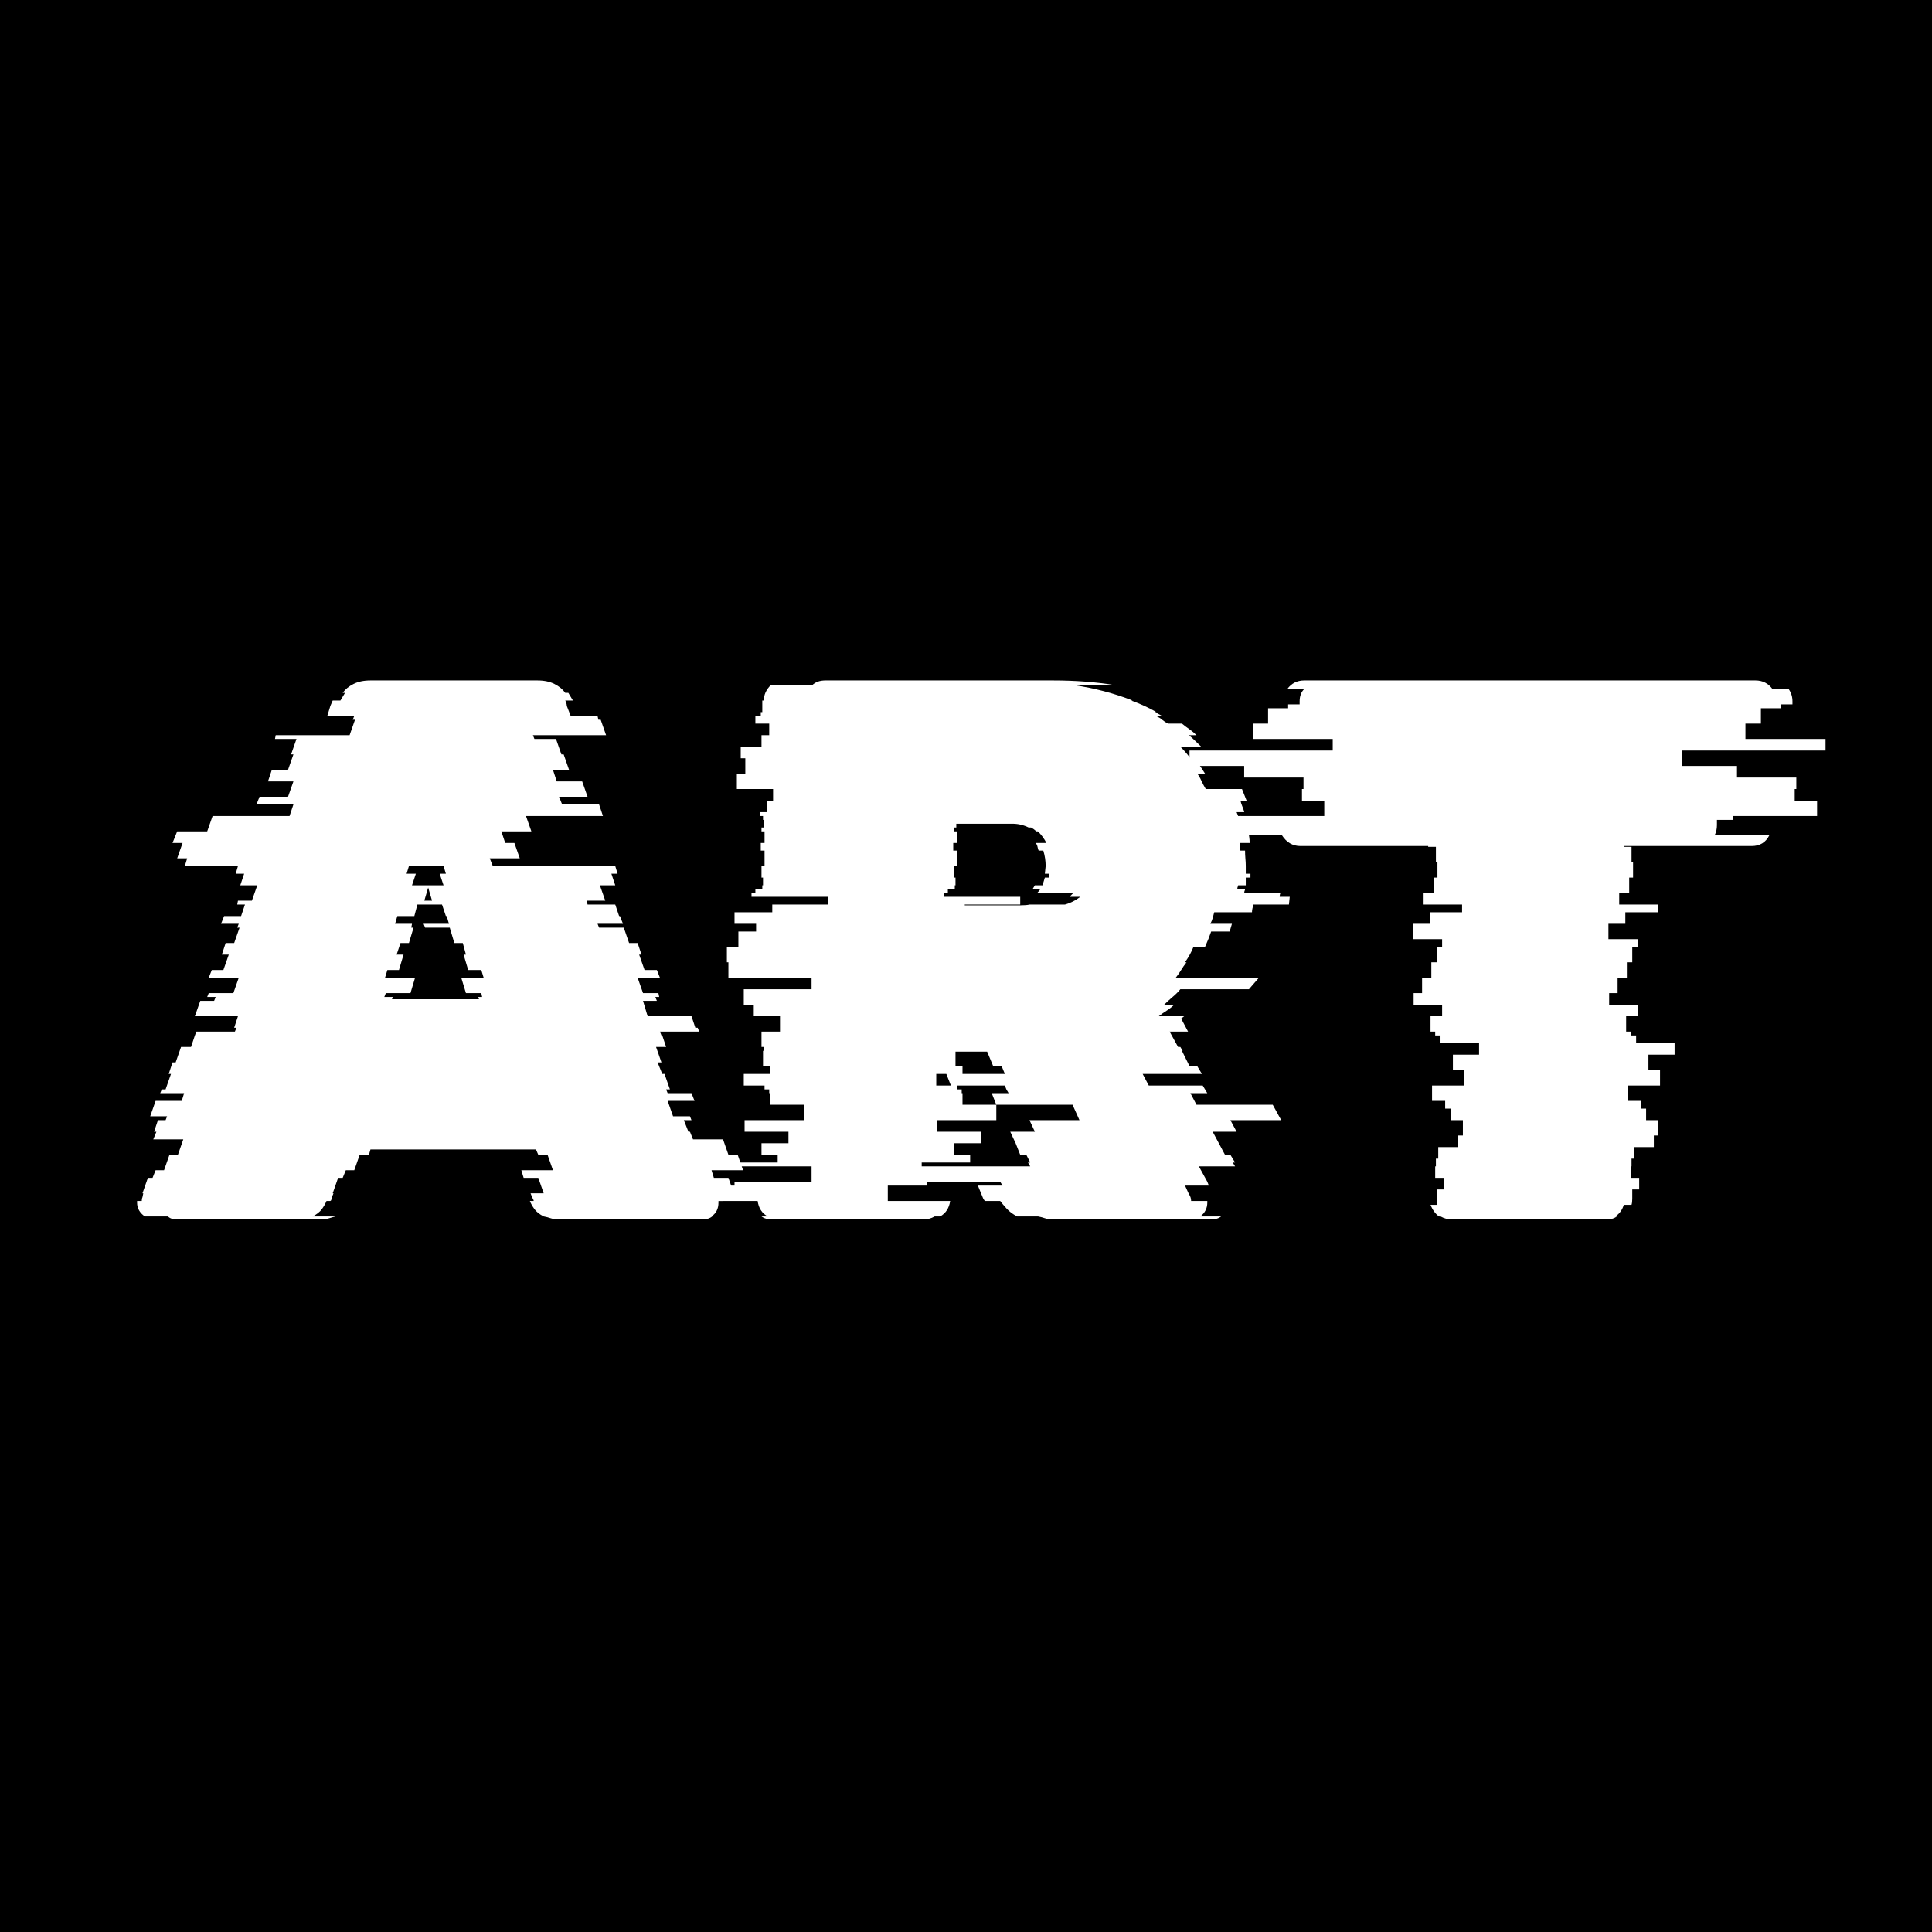 <?xml version="1.0" encoding="UTF-8"?> <svg xmlns="http://www.w3.org/2000/svg" xmlns:xlink="http://www.w3.org/1999/xlink" width="500" zoomAndPan="magnify" viewBox="0 0 375 375" height="500" preserveAspectRatio="xMidYMid meet" version="1.0"><defs><g></g></defs><rect x="-37.5" width="450" fill="#ffffff" y="-37.5" height="450" fill-opacity="1"></rect><rect x="-37.5" width="450" fill="#000000" y="-37.5" height="450" fill-opacity="1"></rect><g fill="#ffffff" fill-opacity="1"><g transform="translate(26.765, 236.699)"><g><path d="M 114.625 -8.078 L 115.672 -5.078 L 113.141 -5.078 L 113.438 -4.328 C 113.438 -4.234 113.457 -4.109 113.5 -3.953 C 113.551 -3.805 113.578 -3.688 113.578 -3.594 L 112.688 -3.594 L 112.688 -3.281 C 112.688 -2.094 112.238 -1.195 111.344 -0.594 L 111.484 -0.594 C 110.992 -0.195 110.348 0 109.547 0 L 81.906 0 C 81.207 0 80.633 -0.07 80.188 -0.219 C 79.738 -0.375 79.266 -0.5 78.766 -0.594 C 77.961 -1 77.363 -1.473 76.969 -2.016 C 76.57 -2.566 76.273 -3.094 76.078 -3.594 L 76.812 -3.594 L 76.812 -3.734 L 76.516 -4.328 L 76.219 -5.078 L 78.766 -5.078 L 77.719 -8.078 L 74.875 -8.078 L 74.422 -9.562 L 80.562 -9.562 L 79.516 -12.547 L 77.719 -12.547 L 77.266 -13.594 L 45.141 -13.594 L 44.844 -12.547 L 43.047 -12.547 L 42 -9.562 L 40.359 -9.562 L 39.75 -8.078 L 38.859 -8.078 L 37.812 -5.078 L 37.969 -5.078 L 37.656 -4.328 L 37.516 -3.734 L 37.359 -3.594 L 36.609 -3.594 C 36.41 -3.094 36.113 -2.566 35.719 -2.016 C 35.32 -1.473 34.723 -1 33.922 -0.594 L 38.406 -0.594 C 38.008 -0.5 37.562 -0.375 37.062 -0.219 C 36.562 -0.07 35.961 0 35.266 0 L 7.625 0 C 6.82 0 6.223 -0.195 5.828 -0.594 L 1.344 -0.594 C 0.344 -1.289 -0.156 -2.188 -0.156 -3.281 L -0.156 -3.594 L 0.75 -3.594 C 0.75 -3.883 0.797 -4.129 0.891 -4.328 L 1.047 -5.078 L 0.891 -5.078 L 1.938 -8.078 L 2.844 -8.078 L 3.438 -9.562 L 5.078 -9.562 L 6.125 -12.547 L 7.766 -12.547 L 8.812 -15.547 L 2.984 -15.547 L 3.594 -17.031 L 3.141 -17.031 L 3.891 -19.281 L 5.375 -19.281 L 5.672 -20.031 L 2.391 -20.031 L 3.438 -23.016 L 8.516 -23.016 L 8.969 -24.516 L 4.328 -24.516 L 4.641 -25.25 L 5.375 -25.25 L 6.422 -28.25 L 5.984 -28.25 L 6.719 -30.484 L 7.328 -30.484 L 8.375 -33.484 L 10.312 -33.484 L 11.062 -35.719 L 11.359 -36.469 L 18.828 -36.469 L 19.125 -37.219 L 18.688 -37.219 L 19.422 -39.453 L 11.062 -39.453 L 12.109 -42.438 L 14.797 -42.438 L 15.094 -43.188 L 13.453 -43.188 L 13.75 -43.938 L 18.531 -43.938 L 19.578 -46.922 L 13.75 -46.922 L 14.344 -48.422 L 16.594 -48.422 L 17.641 -51.406 L 16.297 -51.406 L 17.031 -53.656 L 18.688 -53.656 L 19.734 -56.641 L 19.281 -56.641 L 19.578 -57.391 L 16.141 -57.391 L 16.734 -58.891 L 20.031 -58.891 L 20.781 -61.125 L 19.281 -61.125 L 19.422 -61.875 L 22.125 -61.875 L 23.172 -64.859 L 19.875 -64.859 L 20.625 -67.109 L 18.984 -67.109 L 19.422 -68.594 L 9.109 -68.594 L 9.562 -70.094 L 7.625 -70.094 L 8.672 -73.078 L 6.719 -73.078 L 7.625 -75.328 L 13.453 -75.328 L 14.5 -78.312 L 29.438 -78.312 L 30.188 -80.562 L 23.016 -80.562 L 23.609 -82.047 L 29.141 -82.047 L 30.188 -85.031 L 25.25 -85.031 L 26 -87.281 L 29.141 -87.281 L 30.188 -90.266 L 29.734 -90.266 L 30.781 -93.266 L 26.609 -93.266 L 26.75 -94 L 41.094 -94 L 42.141 -97 L 41.703 -97 L 42 -97.75 L 36.766 -97.75 L 37.359 -99.688 L 37.812 -100.734 L 39.312 -100.734 L 40.203 -102.219 L 39.75 -102.219 C 40.25 -102.914 40.945 -103.488 41.844 -103.938 C 42.738 -104.395 43.836 -104.625 45.141 -104.625 L 77.562 -104.625 C 78.863 -104.625 79.961 -104.395 80.859 -103.938 C 81.754 -103.488 82.453 -102.914 82.953 -102.219 L 83.547 -102.219 L 84.438 -100.734 L 82.953 -100.734 C 83.148 -100.336 83.25 -99.988 83.25 -99.688 L 84 -97.75 L 89.219 -97.75 L 89.375 -97 L 89.828 -97 L 90.875 -94 L 76.672 -94 L 76.969 -93.266 L 81.156 -93.266 L 82.203 -90.266 L 82.641 -90.266 L 83.688 -87.281 L 80.562 -87.281 L 81.297 -85.031 L 86.234 -85.031 L 87.281 -82.047 L 81.75 -82.047 L 82.344 -80.562 L 89.516 -80.562 L 90.266 -78.312 L 75.328 -78.312 L 76.375 -75.328 L 70.547 -75.328 L 71.297 -73.078 L 73.078 -73.078 L 74.125 -70.094 L 68.297 -70.094 L 68.891 -68.594 L 92.656 -68.594 L 93.109 -67.109 L 91.906 -67.109 L 92.656 -64.859 L 89.672 -64.859 L 90.719 -61.875 L 87.125 -61.875 L 87.281 -61.125 L 92.656 -61.125 L 93.406 -58.891 L 93.562 -58.891 L 94.156 -57.391 L 89.219 -57.391 L 89.516 -56.641 L 94.312 -56.641 L 95.344 -53.656 L 97 -53.656 L 97.75 -51.406 L 97.297 -51.406 L 98.344 -48.422 L 100.734 -48.422 L 101.328 -46.922 L 97 -46.922 L 98.047 -43.938 L 101.031 -43.938 L 101.188 -43.188 L 100.438 -43.188 L 100.734 -42.438 L 98.047 -42.438 L 98.938 -39.453 L 107.453 -39.453 L 108.203 -37.219 L 108.656 -37.219 L 108.953 -36.469 L 101.328 -36.469 L 101.625 -35.719 L 101.781 -35.719 L 102.531 -33.484 L 100.578 -33.484 L 101.625 -30.484 L 100.875 -30.484 L 101.781 -28.25 L 102.219 -28.25 L 103.266 -25.25 L 102.531 -25.25 L 102.828 -24.516 L 107.453 -24.516 L 108.047 -23.016 L 102.828 -23.016 L 103.875 -20.031 L 107.156 -20.031 L 107.453 -19.281 L 105.969 -19.281 L 106.859 -17.031 L 107.156 -17.031 L 107.75 -15.547 L 113.578 -15.547 L 114.625 -12.547 L 116.422 -12.547 L 117.469 -9.562 L 111.344 -9.562 L 111.797 -8.078 Z M 52.156 -67.109 L 53.953 -67.109 L 53.203 -64.859 L 59.328 -64.859 L 58.578 -67.109 L 59.781 -67.109 L 59.328 -68.594 L 52.609 -68.594 Z M 57.094 -61.875 L 56.344 -64.422 L 55.594 -61.875 Z M 48.125 -43.938 L 47.828 -43.188 L 49.469 -43.188 L 49.312 -42.75 L 66.203 -42.75 L 66.062 -43.188 L 66.812 -43.188 L 66.656 -43.938 L 63.672 -43.938 L 62.766 -46.922 L 67.109 -46.922 L 66.656 -48.422 L 64.109 -48.422 L 63.219 -51.406 L 63.672 -51.406 L 63.062 -53.656 L 61.422 -53.656 L 60.531 -56.641 L 55.75 -56.641 L 55.453 -57.391 L 60.375 -57.391 L 59.938 -58.891 L 59.781 -58.891 L 59.031 -61.125 L 54.25 -61.125 L 53.656 -58.891 L 50.359 -58.891 L 49.922 -57.391 L 53.203 -57.391 L 53.062 -56.641 L 53.5 -56.641 L 52.609 -53.656 L 50.969 -53.656 L 50.219 -51.406 L 51.562 -51.406 L 50.672 -48.422 L 48.422 -48.422 L 47.969 -46.922 L 53.797 -46.922 L 52.906 -43.938 Z M 48.125 -43.938 "></path></g></g></g><g fill="#ffffff" fill-opacity="1"><g transform="translate(139.587, 236.699)"><g><path d="M 103.422 -59.625 L 96.094 -59.625 C 96 -59.227 95.898 -58.852 95.797 -58.5 C 95.703 -58.156 95.551 -57.785 95.344 -57.391 L 99.531 -57.391 L 99.094 -55.891 L 95.5 -55.891 C 95.195 -54.992 94.801 -54 94.312 -52.906 L 92.062 -52.906 C 91.664 -51.906 91.117 -50.91 90.422 -49.922 L 90.719 -49.922 C 90.32 -49.422 89.973 -48.922 89.672 -48.422 C 89.367 -47.922 89.02 -47.422 88.625 -46.922 L 104.766 -46.922 L 102.828 -44.688 L 89.516 -44.688 C 89.117 -44.188 88.617 -43.688 88.016 -43.188 C 87.422 -42.688 86.879 -42.191 86.391 -41.703 L 88.328 -41.703 C 87.93 -41.297 87.457 -40.914 86.906 -40.562 C 86.352 -40.219 85.832 -39.848 85.344 -39.453 L 90.266 -39.453 L 89.672 -39 L 91.016 -36.469 L 87.438 -36.469 L 89.078 -33.484 L 89.516 -33.484 L 89.969 -32.734 L 89.828 -32.734 L 91.312 -29.734 L 92.812 -29.734 L 93.703 -28.25 L 82.203 -28.25 L 83.391 -26 L 93.859 -26 L 94.75 -24.516 L 91.469 -24.516 L 92.656 -22.266 L 107.453 -22.266 L 109.094 -19.281 L 99.234 -19.281 L 100.438 -17.031 L 95.797 -17.031 L 98.188 -12.547 L 99.234 -12.547 L 100.141 -11.062 L 99.688 -11.062 L 100.141 -10.312 L 93.109 -10.312 L 94.75 -7.328 L 95.047 -6.578 L 90.422 -6.578 L 91.172 -4.938 C 91.461 -4.531 91.609 -4.082 91.609 -3.594 L 94.75 -3.594 L 94.75 -3.281 C 94.75 -2.188 94.301 -1.289 93.406 -0.594 L 97.438 -0.594 C 96.945 -0.195 96.301 0 95.5 0 L 64.859 0 C 64.266 0 63.742 -0.07 63.297 -0.219 C 62.848 -0.375 62.375 -0.5 61.875 -0.594 L 57.844 -0.594 C 57.039 -1 56.363 -1.5 55.812 -2.094 C 55.27 -2.688 54.848 -3.188 54.547 -3.594 L 51.562 -3.594 L 51.266 -4.031 L 50.219 -6.578 L 55 -6.578 L 54.547 -7.328 L 40.359 -7.328 L 40.359 -6.578 L 32.734 -6.578 L 32.734 -3.594 L 44.844 -3.594 C 44.633 -2.195 43.984 -1.195 42.891 -0.594 L 41.844 -0.594 C 41.145 -0.195 40.398 0 39.609 0 L 10.312 0 C 9.414 0 8.719 -0.195 8.219 -0.594 L 9.422 -0.594 C 8.316 -1.195 7.664 -2.195 7.469 -3.594 L -4.484 -3.594 C -4.484 -3.688 -4.508 -3.758 -4.562 -3.812 C -4.613 -3.863 -4.641 -3.938 -4.641 -4.031 L -4.641 -6.578 L 2.984 -6.578 L 2.984 -7.328 L 17.938 -7.328 L 17.938 -10.312 L 1.938 -10.312 L 1.938 -11.062 L 11.359 -11.062 L 11.359 -12.547 L 8.219 -12.547 L 8.219 -14.797 L 13.453 -14.797 L 13.453 -17.031 L 4.938 -17.031 L 4.938 -19.281 L 16.438 -19.281 L 16.438 -22.266 L 9.859 -22.266 L 9.859 -24.516 L 9.719 -24.516 L 9.719 -25.25 L 8.812 -25.25 L 8.812 -26 L 4.781 -26 L 4.781 -28.25 L 9.859 -28.25 L 9.859 -29.734 L 8.516 -29.734 L 8.516 -32.734 L 8.672 -32.734 L 8.672 -33.484 L 8.219 -33.484 L 8.219 -36.469 L 11.812 -36.469 L 11.812 -39.453 L 6.719 -39.453 L 6.719 -41.703 L 4.781 -41.703 L 4.781 -44.688 L 17.938 -44.688 L 17.938 -46.922 L 1.797 -46.922 L 1.797 -49.922 L 1.5 -49.922 L 1.5 -52.906 L 3.734 -52.906 L 3.734 -55.891 L 7.172 -55.891 L 7.172 -57.391 L 2.984 -57.391 L 2.984 -59.625 L 10.312 -59.625 L 10.312 -61.125 L 21.078 -61.125 L 21.078 -62.625 L 6.281 -62.625 L 6.281 -63.375 L 7.031 -63.375 L 7.031 -64.109 L 8.375 -64.109 L 8.375 -64.859 L 8.516 -64.859 L 8.516 -66.359 L 8.219 -66.359 L 8.219 -68.594 L 8.812 -68.594 L 8.812 -71.594 L 8.078 -71.594 L 8.078 -73.078 L 8.812 -73.078 L 8.812 -75.328 L 8.219 -75.328 L 8.219 -76.078 L 8.672 -76.078 L 8.672 -77.562 L 8.516 -77.562 L 8.516 -78.312 L 7.922 -78.312 L 7.922 -79.062 L 9.266 -79.062 L 9.266 -81.297 L 10.469 -81.297 L 10.469 -83.547 L 3.438 -83.547 L 3.438 -86.531 L 5.078 -86.531 L 5.078 -89.516 L 4.188 -89.516 L 4.188 -91.766 L 8.219 -91.766 L 8.219 -94 L 9.719 -94 L 9.719 -96.25 L 7.031 -96.25 L 7.031 -97.75 L 8.078 -97.75 L 8.078 -98.484 L 8.375 -98.484 L 8.375 -100.734 L 8.672 -100.734 C 8.672 -101.828 9.117 -102.82 10.016 -103.719 L 18.078 -103.719 C 18.68 -104.32 19.531 -104.625 20.625 -104.625 L 64.859 -104.625 C 69.148 -104.625 73.133 -104.32 76.812 -103.719 L 68.891 -103.719 C 72.879 -103.125 76.664 -102.129 80.25 -100.734 L 79.953 -100.734 C 81.648 -100.129 83.297 -99.379 84.891 -98.484 L 84.594 -98.484 L 85.938 -97.75 L 84.734 -97.75 C 85.234 -97.539 85.656 -97.285 86 -96.984 C 86.352 -96.691 86.727 -96.445 87.125 -96.25 L 89.828 -96.25 C 90.316 -95.852 90.812 -95.477 91.312 -95.125 C 91.812 -94.781 92.258 -94.406 92.656 -94 L 91.172 -94 C 91.66 -93.602 92.078 -93.227 92.422 -92.875 C 92.773 -92.531 93.156 -92.16 93.562 -91.766 L 89.516 -91.766 C 89.922 -91.367 90.27 -90.992 90.562 -90.641 C 90.863 -90.297 91.164 -89.922 91.469 -89.516 L 92.219 -89.516 C 93.008 -88.523 93.707 -87.531 94.312 -86.531 L 92.812 -86.531 C 93.113 -86.133 93.383 -85.66 93.625 -85.109 C 93.875 -84.566 94.148 -84.047 94.453 -83.547 L 101.484 -83.547 L 102.375 -81.297 L 101.188 -81.297 C 101.281 -80.898 101.398 -80.523 101.547 -80.172 C 101.703 -79.828 101.828 -79.457 101.922 -79.062 L 100.438 -79.062 L 100.734 -78.312 L 101.328 -78.312 C 101.43 -78.113 101.484 -77.863 101.484 -77.562 L 101.922 -76.078 L 102.375 -76.078 C 102.375 -75.773 102.426 -75.523 102.531 -75.328 L 102.672 -75.328 C 102.773 -74.93 102.848 -74.555 102.891 -74.203 C 102.941 -73.859 102.969 -73.484 102.969 -73.078 L 101.031 -73.078 C 101.031 -72.879 101.031 -72.629 101.031 -72.328 C 101.031 -72.035 101.082 -71.789 101.188 -71.594 L 102.078 -71.594 C 102.078 -71.094 102.098 -70.594 102.141 -70.094 C 102.191 -69.594 102.219 -69.094 102.219 -68.594 L 102.219 -67.109 L 103.125 -67.109 L 103.125 -66.359 L 102.219 -66.359 L 102.219 -64.859 L 100.734 -64.859 C 100.734 -64.766 100.707 -64.664 100.656 -64.562 C 100.602 -64.469 100.578 -64.316 100.578 -64.109 L 102.078 -64.109 C 102.078 -64.016 102.051 -63.914 102 -63.812 C 101.945 -63.719 101.922 -63.57 101.922 -63.375 L 108.953 -63.375 C 108.848 -63.164 108.797 -62.914 108.797 -62.625 L 110.75 -62.625 L 110.594 -61.125 L 103.719 -61.125 C 103.52 -60.531 103.422 -60.031 103.422 -59.625 Z M 43.641 -62.625 L 58.438 -62.625 L 58.438 -61.125 L 47.672 -61.125 L 47.672 -60.984 L 58.578 -60.984 C 59.273 -60.984 59.828 -61.031 60.234 -61.125 L 67.109 -61.125 C 68.203 -61.426 69.195 -61.926 70.094 -62.625 L 68 -62.625 L 68.75 -63.375 L 61.719 -63.375 C 62.02 -63.664 62.223 -63.91 62.328 -64.109 L 60.828 -64.109 L 61.281 -64.859 L 62.766 -64.859 L 63.219 -66.359 L 63.969 -66.359 C 64.062 -66.555 64.109 -66.805 64.109 -67.109 L 63.219 -67.109 L 63.375 -68.594 C 63.375 -69.594 63.223 -70.594 62.922 -71.594 L 62.016 -71.594 C 61.922 -71.789 61.848 -72.035 61.797 -72.328 C 61.742 -72.629 61.617 -72.879 61.422 -73.078 L 63.516 -73.078 C 63.117 -73.879 62.57 -74.629 61.875 -75.328 L 61.578 -75.328 C 61.273 -75.617 60.926 -75.867 60.531 -76.078 L 60.078 -76.078 C 59.078 -76.566 58.031 -76.812 56.938 -76.812 L 46.031 -76.812 L 46.031 -76.078 L 45.578 -76.078 L 45.578 -75.328 L 46.188 -75.328 L 46.188 -73.078 L 45.438 -73.078 L 45.438 -71.594 L 46.188 -71.594 L 46.188 -68.594 L 45.578 -68.594 L 45.578 -66.359 L 45.875 -66.359 L 45.875 -64.859 L 45.734 -64.859 L 45.734 -64.109 L 44.391 -64.109 L 44.391 -63.375 L 43.641 -63.375 Z M 55.453 -28.25 L 54.844 -29.734 L 53.203 -29.734 L 52.016 -32.578 L 45.875 -32.578 L 45.875 -29.734 L 47.234 -29.734 L 47.234 -28.25 Z M 42.141 -28.25 L 42.141 -26 L 44.984 -26 L 44.094 -28.25 Z M 55.75 -25.25 L 55.453 -26 L 46.188 -26 L 46.188 -25.25 L 47.078 -25.25 L 47.078 -24.516 L 47.234 -24.516 L 47.234 -22.266 L 53.797 -22.266 L 53.797 -19.281 L 42.297 -19.281 L 42.297 -17.031 L 50.812 -17.031 L 50.812 -14.797 L 45.578 -14.797 L 45.578 -12.547 L 48.719 -12.547 L 48.719 -11.062 L 39.312 -11.062 L 39.312 -10.312 L 60.375 -10.312 L 59.938 -11.062 L 60.375 -11.062 L 59.625 -12.547 L 58.438 -12.547 L 57.547 -14.797 L 56.5 -17.031 L 61.281 -17.031 L 60.234 -19.281 L 69.938 -19.281 L 68.594 -22.266 L 53.797 -22.266 L 52.906 -24.516 L 56.188 -24.516 Z M 55.75 -25.25 "></path></g></g></g><g fill="#ffffff" fill-opacity="1"><g transform="translate(247.478, 236.699)"><g><path d="M 106.859 -91.016 L 79.062 -91.016 L 79.062 -88.031 L 89.672 -88.031 L 89.672 -85.781 L 101.188 -85.781 L 101.188 -83.547 L 100.875 -83.547 L 100.875 -81.297 L 105.219 -81.297 L 105.219 -78.312 L 88.922 -78.312 L 88.922 -77.562 L 85.781 -77.562 L 85.781 -76.516 C 85.781 -75.816 85.633 -75.172 85.344 -74.578 L 95.953 -74.578 C 95.254 -73.18 94.109 -72.484 92.516 -72.484 L 67.703 -72.484 L 67.703 -72.328 L 69.203 -72.328 L 69.203 -69.344 L 69.5 -69.344 L 69.5 -66.359 L 68.75 -66.359 L 68.75 -63.375 L 66.812 -63.375 L 66.812 -61.125 L 74.281 -61.125 L 74.281 -59.625 L 68 -59.625 L 68 -57.391 L 64.719 -57.391 L 64.719 -54.406 L 70.391 -54.406 L 70.391 -52.906 L 69.344 -52.906 L 69.344 -49.922 L 68.297 -49.922 L 68.297 -46.922 L 66.5 -46.922 L 66.5 -43.938 L 64.859 -43.938 L 64.859 -41.703 L 70.391 -41.703 L 70.391 -39.453 L 68.156 -39.453 L 68.156 -36.469 L 69.047 -36.469 L 69.047 -35.719 L 70.094 -35.719 L 70.094 -34.219 L 77.562 -34.219 L 77.562 -31.984 L 72.484 -31.984 L 72.484 -29 L 74.734 -29 L 74.734 -26 L 68.453 -26 L 68.453 -23.016 L 70.984 -23.016 L 70.984 -21.516 L 72.031 -21.516 L 72.031 -19.281 L 74.422 -19.281 L 74.422 -16.297 L 73.531 -16.297 L 73.531 -14.047 L 69.641 -14.047 L 69.641 -11.812 L 69.203 -11.812 L 69.203 -10.312 L 69.047 -10.312 L 69.047 -8.078 L 70.688 -8.078 L 70.688 -5.828 L 69.344 -5.828 L 69.344 -4.031 C 69.344 -3.531 69.297 -3.133 69.203 -2.844 L 67.703 -2.844 C 67.398 -1.844 66.852 -1.094 66.062 -0.594 L 66.359 -0.594 C 65.859 -0.195 65.16 0 64.266 0 L 34.375 0 C 33.57 0 32.82 -0.195 32.125 -0.594 L 31.828 -0.594 C 31.129 -1.094 30.582 -1.844 30.188 -2.844 L 31.531 -2.844 C 31.438 -3.133 31.391 -3.531 31.391 -4.031 L 31.391 -5.828 L 32.734 -5.828 L 32.734 -8.078 L 31.094 -8.078 L 31.094 -10.312 L 31.234 -10.312 L 31.234 -11.812 L 31.688 -11.812 L 31.688 -14.047 L 35.562 -14.047 L 35.562 -16.297 L 36.469 -16.297 L 36.469 -19.281 L 34.078 -19.281 L 34.078 -21.516 L 33.031 -21.516 L 33.031 -23.016 L 30.484 -23.016 L 30.484 -26 L 36.766 -26 L 36.766 -29 L 34.531 -29 L 34.531 -31.984 L 39.609 -31.984 L 39.609 -34.219 L 32.125 -34.219 L 32.125 -35.719 L 31.094 -35.719 L 31.094 -36.469 L 30.188 -36.469 L 30.188 -39.453 L 32.438 -39.453 L 32.438 -41.703 L 26.906 -41.703 L 26.906 -43.938 L 28.547 -43.938 L 28.547 -46.922 L 30.344 -46.922 L 30.344 -49.922 L 31.391 -49.922 L 31.391 -52.906 L 32.438 -52.906 L 32.438 -54.406 L 26.75 -54.406 L 26.75 -57.391 L 30.047 -57.391 L 30.047 -59.625 L 36.312 -59.625 L 36.312 -61.125 L 28.844 -61.125 L 28.844 -63.375 L 30.781 -63.375 L 30.781 -66.359 L 31.531 -66.359 L 31.531 -69.344 L 31.234 -69.344 L 31.234 -72.328 L 29.734 -72.328 L 29.734 -72.484 L 4.938 -72.484 C 3.438 -72.484 2.238 -73.18 1.344 -74.578 L -9.266 -74.578 C -9.367 -74.879 -9.492 -75.176 -9.641 -75.469 C -9.785 -75.77 -9.859 -76.117 -9.859 -76.516 L -9.859 -77.562 L -6.719 -77.562 L -6.719 -78.312 L 9.562 -78.312 L 9.562 -81.297 L 5.234 -81.297 L 5.234 -83.547 L 5.531 -83.547 L 5.531 -85.781 L -5.984 -85.781 L -5.984 -88.031 L -16.594 -88.031 L -16.594 -91.016 L 11.203 -91.016 L 11.203 -93.266 L -4.328 -93.266 L -4.328 -96.25 L -1.344 -96.25 L -1.344 -99.234 L 2.547 -99.234 L 2.547 -99.984 L 4.781 -99.984 L 4.781 -100.578 C 4.781 -101.578 5.078 -102.375 5.672 -102.969 L 2.391 -102.969 C 3.191 -104.07 4.285 -104.625 5.672 -104.625 L 93.266 -104.625 C 94.648 -104.625 95.742 -104.07 96.547 -102.969 L 99.688 -102.969 C 100.188 -102.27 100.438 -101.473 100.438 -100.578 L 100.438 -99.984 L 98.188 -99.984 L 98.188 -99.234 L 94.312 -99.234 L 94.312 -96.25 L 91.312 -96.25 L 91.312 -93.266 L 106.859 -93.266 Z M 106.859 -91.016 "></path></g></g></g></svg> 